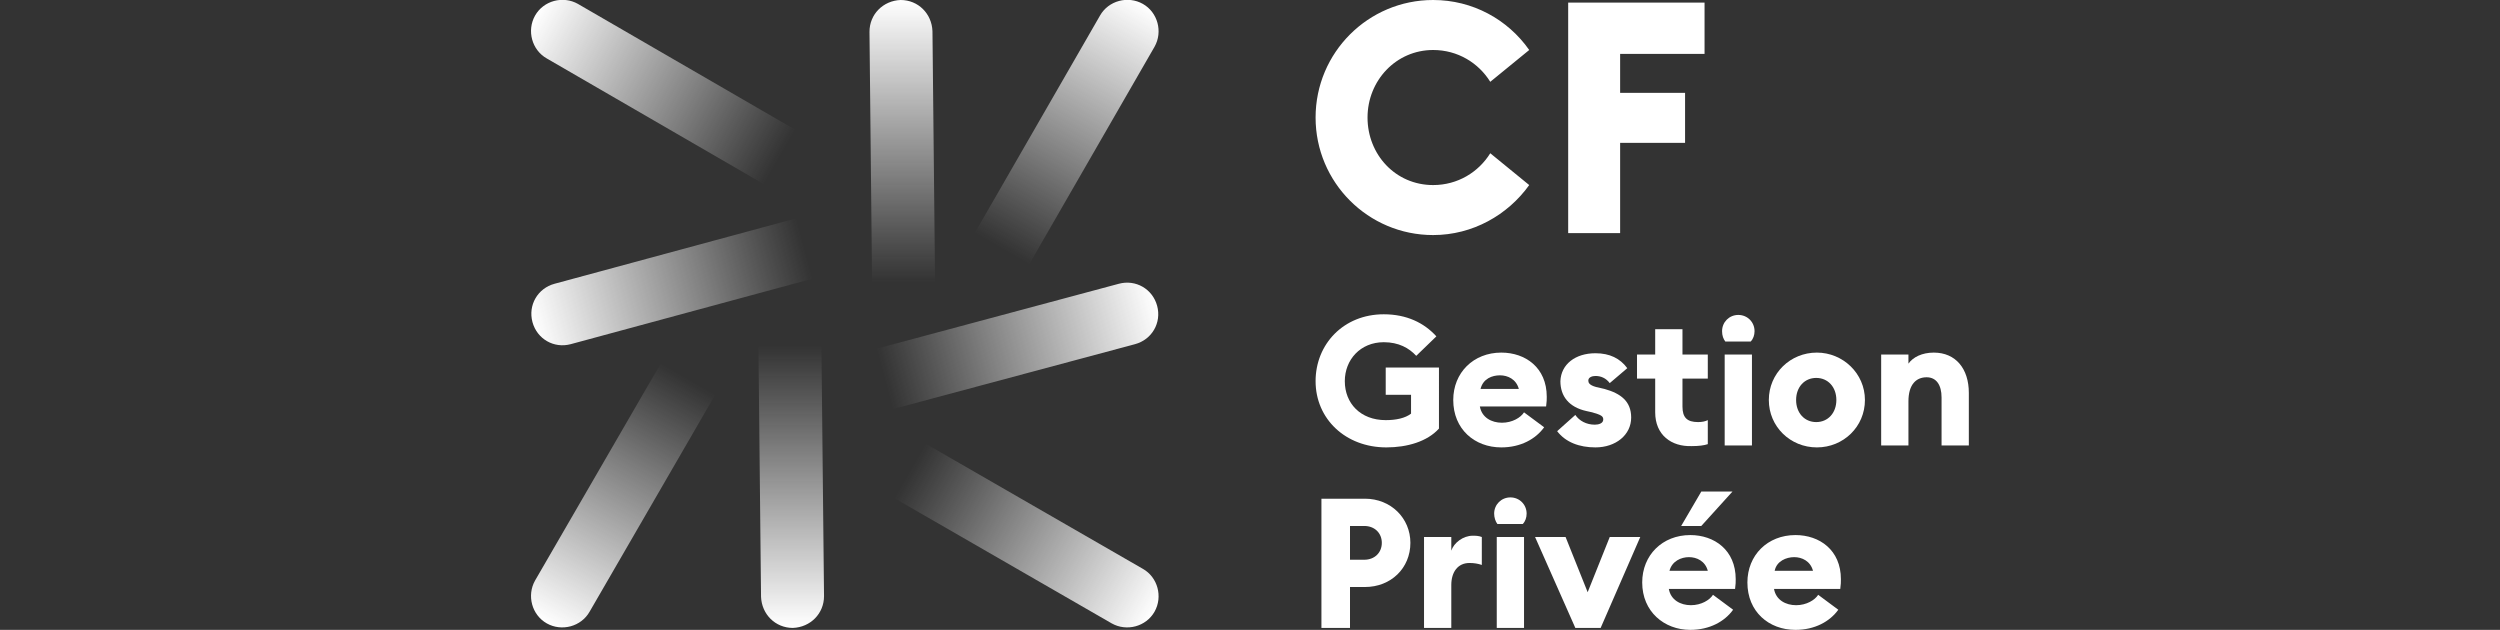 <?xml version="1.0" encoding="utf-8"?>
<!-- Generator: Adobe Illustrator 25.4.1, SVG Export Plug-In . SVG Version: 6.00 Build 0)  -->
<svg version="1.1" id="Calque_1" xmlns="http://www.w3.org/2000/svg" xmlns:xlink="http://www.w3.org/1999/xlink" x="0px" y="0px"
	 viewBox="0 0 385 97" style="enable-background:new 0 0 385 97;" xml:space="preserve">
<rect x="0" y="0" width="385" height="97" fill="#333333" stroke="none"/>
<style type="text/css">
	.st0{fill:#FFFFFF;}
	.st1{fill:url(#SVGID_1_);}
	.st2{fill:url(#SVGID_00000020360723736052781570000001616478144852801964_);}
	.st3{fill:url(#SVGID_00000070109013251376794140000009665551688859138748_);}
	.st4{fill:url(#SVGID_00000067920001457748575760000016218082965753556647_);}
	.st5{fill:url(#SVGID_00000004539117083747539410000014927252458865188016_);}
	.st6{fill:url(#SVGID_00000165925262988589336140000012813354238503962758_);}
	.st7{fill:url(#SVGID_00000093172220915304507200000005261216216946057148_);}
	.st8{fill:url(#SVGID_00000041273764024101209330000008671590913591695016_);}
</style>
<g id="LOGO_1_">
	<g>
		<g>
			<path class="st0" d="M202.6,58.7c0-5.7,4.3-10.3,10.5-10.3c3.5,0,6.2,1.3,8.1,3.4l-3.1,3c-1.1-1.2-2.7-2.1-5-2.1
				c-3.6,0-6,2.7-6,6c0,3.4,2.4,6,6.3,6c1.6,0,3-0.3,3.9-1v-2.9h-3.9v-4.2h8.2V66c-1.8,2-4.9,2.9-8.1,2.9
				C207.2,68.9,202.6,64.5,202.6,58.7z"/>
			<path class="st0" d="M223.8,61.6c0-4.2,3.1-7.3,7.4-7.3c3.7,0,7,2.3,7,6.8c0,0.4,0,0.8-0.1,1.5h-10.2c0.3,1.7,1.8,2.5,3.4,2.5
				c1.6,0,2.9-0.8,3.4-1.6l3.1,2.3c-1.3,1.8-3.6,3.1-6.6,3.1C227.1,68.9,223.8,66.1,223.8,61.6z M228,59.9h5.9
				c-0.4-1.5-1.7-2.1-2.9-2.1C229.8,57.8,228.4,58.3,228,59.9z"/>
			<path class="st0" d="M239.8,66.4l2.8-2.5c0.6,0.9,1.7,1.5,3,1.5c0.6,0,1.3-0.2,1.3-0.8c0-0.5-0.3-0.7-1.7-1.1l-0.9-0.2
				c-2.7-0.6-4-2.3-4-4.6c0.1-2.6,2.3-4.3,5.4-4.3c2.2,0,3.8,0.8,4.9,2.3l-2.7,2.3c-0.6-0.8-1.4-1.1-2.2-1.1c-0.5,0-1.1,0.2-1.1,0.7
				c0,0.3,0.1,0.7,1.2,1l1.3,0.3c2.5,0.7,4.1,1.9,4.1,4.4c0,2.7-2.4,4.6-5.5,4.6C243.2,68.9,241.1,68.1,239.8,66.4z"/>
			<path class="st0" d="M254.9,63.5v-5.2h-2.8v-3.7h2.8v-3.9h4.2v3.9h3.9v3.7h-3.9v4.3c0,1.7,0.7,2.4,2.4,2.4c0.6,0,1.1-0.1,1.5-0.3
				v3.7c-0.6,0.2-1.4,0.3-2.5,0.3C257.4,68.8,254.9,67,254.9,63.5z"/>
			<path class="st0" d="M265.2,51c0-1.4,1.1-2.5,2.5-2.5c1.4,0,2.5,1.1,2.5,2.5c0,0.6-0.2,1.2-0.6,1.6h-3.9
				C265.4,52.2,265.2,51.7,265.2,51z M265.6,54.6h4.2v14h-4.2V54.6z"/>
			<path class="st0" d="M272.4,61.6c0-4.1,3.3-7.3,7.4-7.3c4,0,7.4,3.2,7.4,7.3c0,4.1-3.3,7.3-7.4,7.3
				C275.7,68.9,272.4,65.7,272.4,61.6z M282.8,61.6c0-2-1.3-3.4-3.1-3.4c-1.8,0-3.1,1.4-3.1,3.4c0,2,1.3,3.4,3.1,3.4
				C281.5,65,282.8,63.6,282.8,61.6z"/>
			<path class="st0" d="M289.7,54.6h4.2v1.4c0.7-1,2.1-1.7,3.9-1.7c3.4,0,5.4,2.5,5.4,6.2v8.1H299v-7.4c0-1.9-0.8-3.1-2.3-3.1
				c-1.6,0-2.8,1.1-2.8,3.7v6.8h-4.2V54.6z"/>
		</g>
		<g>
			<path class="st0" d="M210.2,90.4h-2.3v6.3h-4.4V76.8h6.7c4,0,7,3,7,6.8C217.2,87.5,214.2,90.4,210.2,90.4z M210.1,81h-2.2v5.2
				h2.2c1.6,0,2.7-1.1,2.7-2.6C212.8,82.1,211.7,81,210.1,81z"/>
			<path class="st0" d="M219.3,82.7h4.2v2.1c0.4-1.2,1.8-2.3,3.3-2.3c0.4,0,0.9,0,1.4,0.2V87c-0.6-0.2-1.2-0.3-1.9-0.3
				c-1.8,0-2.8,1.4-2.8,3.4v6.6h-4.2V82.7z"/>
			<path class="st0" d="M230.1,79.1c0-1.4,1.1-2.5,2.5-2.5s2.5,1.1,2.5,2.5c0,0.6-0.2,1.2-0.6,1.6h-3.9
				C230.3,80.3,230.1,79.7,230.1,79.1z M230.5,82.7h4.2v14h-4.2V82.7z"/>
			<path class="st0" d="M236.4,82.7h4.7l3.4,8.5l3.4-8.5h4.7l-6.1,14h-3.9L236.4,82.7z"/>
			<path class="st0" d="M252.9,89.7c0-4.2,3.1-7.3,7.4-7.3c3.7,0,7,2.3,7,6.8c0,0.4,0,0.8-0.1,1.5H257c0.3,1.7,1.8,2.5,3.4,2.5
				c1.6,0,2.9-0.8,3.4-1.6l3.1,2.3c-1.3,1.8-3.6,3.1-6.6,3.1C256.3,97,252.9,94.2,252.9,89.7z M257.1,87.9h5.9
				c-0.4-1.5-1.7-2.1-2.9-2.1C258.9,85.8,257.5,86.4,257.1,87.9z M262,75.7h4.8L262,81h-3.1L262,75.7z"/>
			<path class="st0" d="M269.1,89.7c0-4.2,3.1-7.3,7.4-7.3c3.7,0,7,2.3,7,6.8c0,0.4,0,0.8-0.1,1.5h-10.2c0.3,1.7,1.8,2.5,3.4,2.5
				c1.6,0,2.9-0.8,3.4-1.6l3.1,2.3c-1.3,1.8-3.6,3.1-6.6,3.1C272.4,97,269.1,94.2,269.1,89.7z M273.3,87.9h5.9
				c-0.4-1.5-1.7-2.1-2.9-2.1C275.1,85.8,273.6,86.4,273.3,87.9z"/>
		</g>
		<g>
			<path class="st0" d="M202.6,18.1c0-10,8.1-18.1,18.1-18.1c6.1,0,11.5,3,14.8,7.7l-6,4.9c-1.8-2.9-5-4.9-8.8-4.9
				c-5.7,0-10.1,4.7-10.1,10.4s4.3,10.4,10.1,10.4c3.8,0,7-2,8.8-4.9l6,4.9c-3.3,4.6-8.7,7.7-14.8,7.7
				C210.7,36.2,202.6,28.1,202.6,18.1z"/>
			<path class="st0" d="M241.5,0.4h21v7.9h-13v6h10V22h-10v13.9h-8V0.4z"/>
		</g>
	</g>
	<g>
		<linearGradient id="SVGID_1_" gradientUnits="userSpaceOnUse" x1="120.11" y1="24.158" x2="82.457" y2="2.419">
			<stop  offset="0" style="stop-color:#F1F1F1;stop-opacity:0"/>
			<stop  offset="9.354913e-02" style="stop-color:#F6F6F6;stop-opacity:9.354913e-02"/>
			<stop  offset="0.364" style="stop-color:#FDFDFD;stop-opacity:0.364"/>
			<stop  offset="1" style="stop-color:#FFFFFF"/>
		</linearGradient>
		<path class="st1" d="M122.5,20l-4.8,8.4L84.2,9c-2.3-1.3-3.1-4.3-1.8-6.6c1.3-2.3,4.3-3.1,6.6-1.8L122.5,20z"/>
		
			<linearGradient id="SVGID_00000023962148659089555060000013740351742596853900_" gradientUnits="userSpaceOnUse" x1="124.139" y1="274.58" x2="86.486" y2="252.84" gradientTransform="matrix(0.707 -0.707 0.707 0.707 -157.97 -68.083)">
			<stop  offset="0" style="stop-color:#F1F1F1;stop-opacity:0"/>
			<stop  offset="9.354913e-02" style="stop-color:#F6F6F6;stop-opacity:9.354913e-02"/>
			<stop  offset="0.364" style="stop-color:#FDFDFD;stop-opacity:0.364"/>
			<stop  offset="1" style="stop-color:#FFFFFF"/>
		</linearGradient>
		<path style="fill:url(#SVGID_00000023962148659089555060000013740351742596853900_);" d="M122.7,33.6l2.5,9.3L87.9,53
			c-2.6,0.7-5.2-0.8-5.9-3.4c-0.7-2.6,0.8-5.2,3.4-5.9L122.7,33.6z"/>
		
			<linearGradient id="SVGID_00000042704486348908682000000001169635566307996081_" gradientUnits="userSpaceOnUse" x1="-68.663" y1="427.884" x2="-106.317" y2="406.144" gradientTransform="matrix(0 -1 1 0 -321.934 -10.351)">
			<stop  offset="0" style="stop-color:#F1F1F1;stop-opacity:0"/>
			<stop  offset="9.354913e-02" style="stop-color:#F6F6F6;stop-opacity:9.354913e-02"/>
			<stop  offset="0.364" style="stop-color:#FDFDFD;stop-opacity:0.364"/>
			<stop  offset="1" style="stop-color:#FFFFFF"/>
		</linearGradient>
		<path style="fill:url(#SVGID_00000042704486348908682000000001169635566307996081_);" d="M101.8,55.9l8.4,4.8L90.8,94.2
			c-1.3,2.3-4.3,3.1-6.6,1.8c-2.3-1.3-3.1-4.3-1.8-6.6L101.8,55.9z"/>
		
			<linearGradient id="SVGID_00000023987529504645970380000001320683525408488870_" gradientUnits="userSpaceOnUse" x1="-494.098" y1="231.112" x2="-531.751" y2="209.373" gradientTransform="matrix(-1 0 0 -1 -353.979 303.575)">
			<stop  offset="0" style="stop-color:#F1F1F1;stop-opacity:0"/>
			<stop  offset="9.354913e-02" style="stop-color:#F6F6F6;stop-opacity:9.354913e-02"/>
			<stop  offset="0.364" style="stop-color:#FDFDFD;stop-opacity:0.364"/>
			<stop  offset="1" style="stop-color:#FFFFFF"/>
		</linearGradient>
		<path style="fill:url(#SVGID_00000023987529504645970380000001320683525408488870_);" d="M137.7,76.7l4.8-8.4L176,87.6
			c2.3,1.3,3.1,4.3,1.8,6.6s-4.3,3.1-6.6,1.8L137.7,76.7z"/>
		
			<linearGradient id="SVGID_00000008144645531736420340000015370340036367540877_" gradientUnits="userSpaceOnUse" x1="-462.017" y1="-17.951" x2="-499.671" y2="-39.69" gradientTransform="matrix(-0.707 0.707 -0.707 -0.707 -203.132 372.306)">
			<stop  offset="0" style="stop-color:#F1F1F1;stop-opacity:0"/>
			<stop  offset="9.354913e-02" style="stop-color:#F6F6F6;stop-opacity:9.354913e-02"/>
			<stop  offset="0.364" style="stop-color:#FDFDFD;stop-opacity:0.364"/>
			<stop  offset="1" style="stop-color:#FFFFFF"/>
		</linearGradient>
		<path style="fill:url(#SVGID_00000008144645531736420340000015370340036367540877_);" d="M137.5,63l-2.5-9.3l37.3-10
			c2.6-0.7,5.2,0.8,5.9,3.4c0.7,2.6-0.8,5.2-3.4,5.9L137.5,63z"/>
		
			<linearGradient id="SVGID_00000101818675507176435360000016957719499158301621_" gradientUnits="userSpaceOnUse" x1="-270.614" y1="-167.684" x2="-308.267" y2="-189.423" gradientTransform="matrix(0 1 -1 0 -13.416 308.921)">
			<stop  offset="0" style="stop-color:#F1F1F1;stop-opacity:0"/>
			<stop  offset="9.354913e-02" style="stop-color:#F6F6F6;stop-opacity:9.354913e-02"/>
			<stop  offset="0.364" style="stop-color:#FDFDFD;stop-opacity:0.364"/>
			<stop  offset="1" style="stop-color:#FFFFFF"/>
		</linearGradient>
		<path style="fill:url(#SVGID_00000101818675507176435360000016957719499158301621_);" d="M158.5,40.7l-8.4-4.8l19.3-33.5
			c1.3-2.3,4.3-3.1,6.6-1.8c2.3,1.3,3.1,4.3,1.8,6.6L158.5,40.7z"/>
		<g>
			
				<linearGradient id="SVGID_00000016785773432464842450000008653992293795328440_" gradientUnits="userSpaceOnUse" x1="121.789" y1="53.148" x2="121.789" y2="96.62">
				<stop  offset="0" style="stop-color:#F1F1F1;stop-opacity:0"/>
				<stop  offset="9.354913e-02" style="stop-color:#F6F6F6;stop-opacity:9.354913e-02"/>
				<stop  offset="0.364" style="stop-color:#FDFDFD;stop-opacity:0.364"/>
				<stop  offset="1" style="stop-color:#FFFFFF"/>
			</linearGradient>
			<path style="fill:url(#SVGID_00000016785773432464842450000008653992293795328440_);" d="M116.8,53.3l9.7-0.1l0.4,38.6
				c0,2.7-2.1,4.8-4.8,4.9c-2.7,0-4.8-2.1-4.9-4.8L116.8,53.3z"/>
		</g>
		<g>
			
				<linearGradient id="SVGID_00000121994175621375895690000005939144111902411955_" gradientUnits="userSpaceOnUse" x1="138.953" y1="43.472" x2="138.953" y2="3.637979e-12">
				<stop  offset="0" style="stop-color:#F1F1F1;stop-opacity:0"/>
				<stop  offset="9.354913e-02" style="stop-color:#F6F6F6;stop-opacity:9.354913e-02"/>
				<stop  offset="0.364" style="stop-color:#FDFDFD;stop-opacity:0.364"/>
				<stop  offset="1" style="stop-color:#FFFFFF"/>
			</linearGradient>
			<path style="fill:url(#SVGID_00000121994175621375895690000005939144111902411955_);" d="M144,43.4l-9.7,0.1l-0.4-38.6
				c0-2.7,2.1-4.8,4.8-4.9c2.7,0,4.8,2.1,4.9,4.8L144,43.4z"/>
		</g>
	</g>
</g>
</svg>
